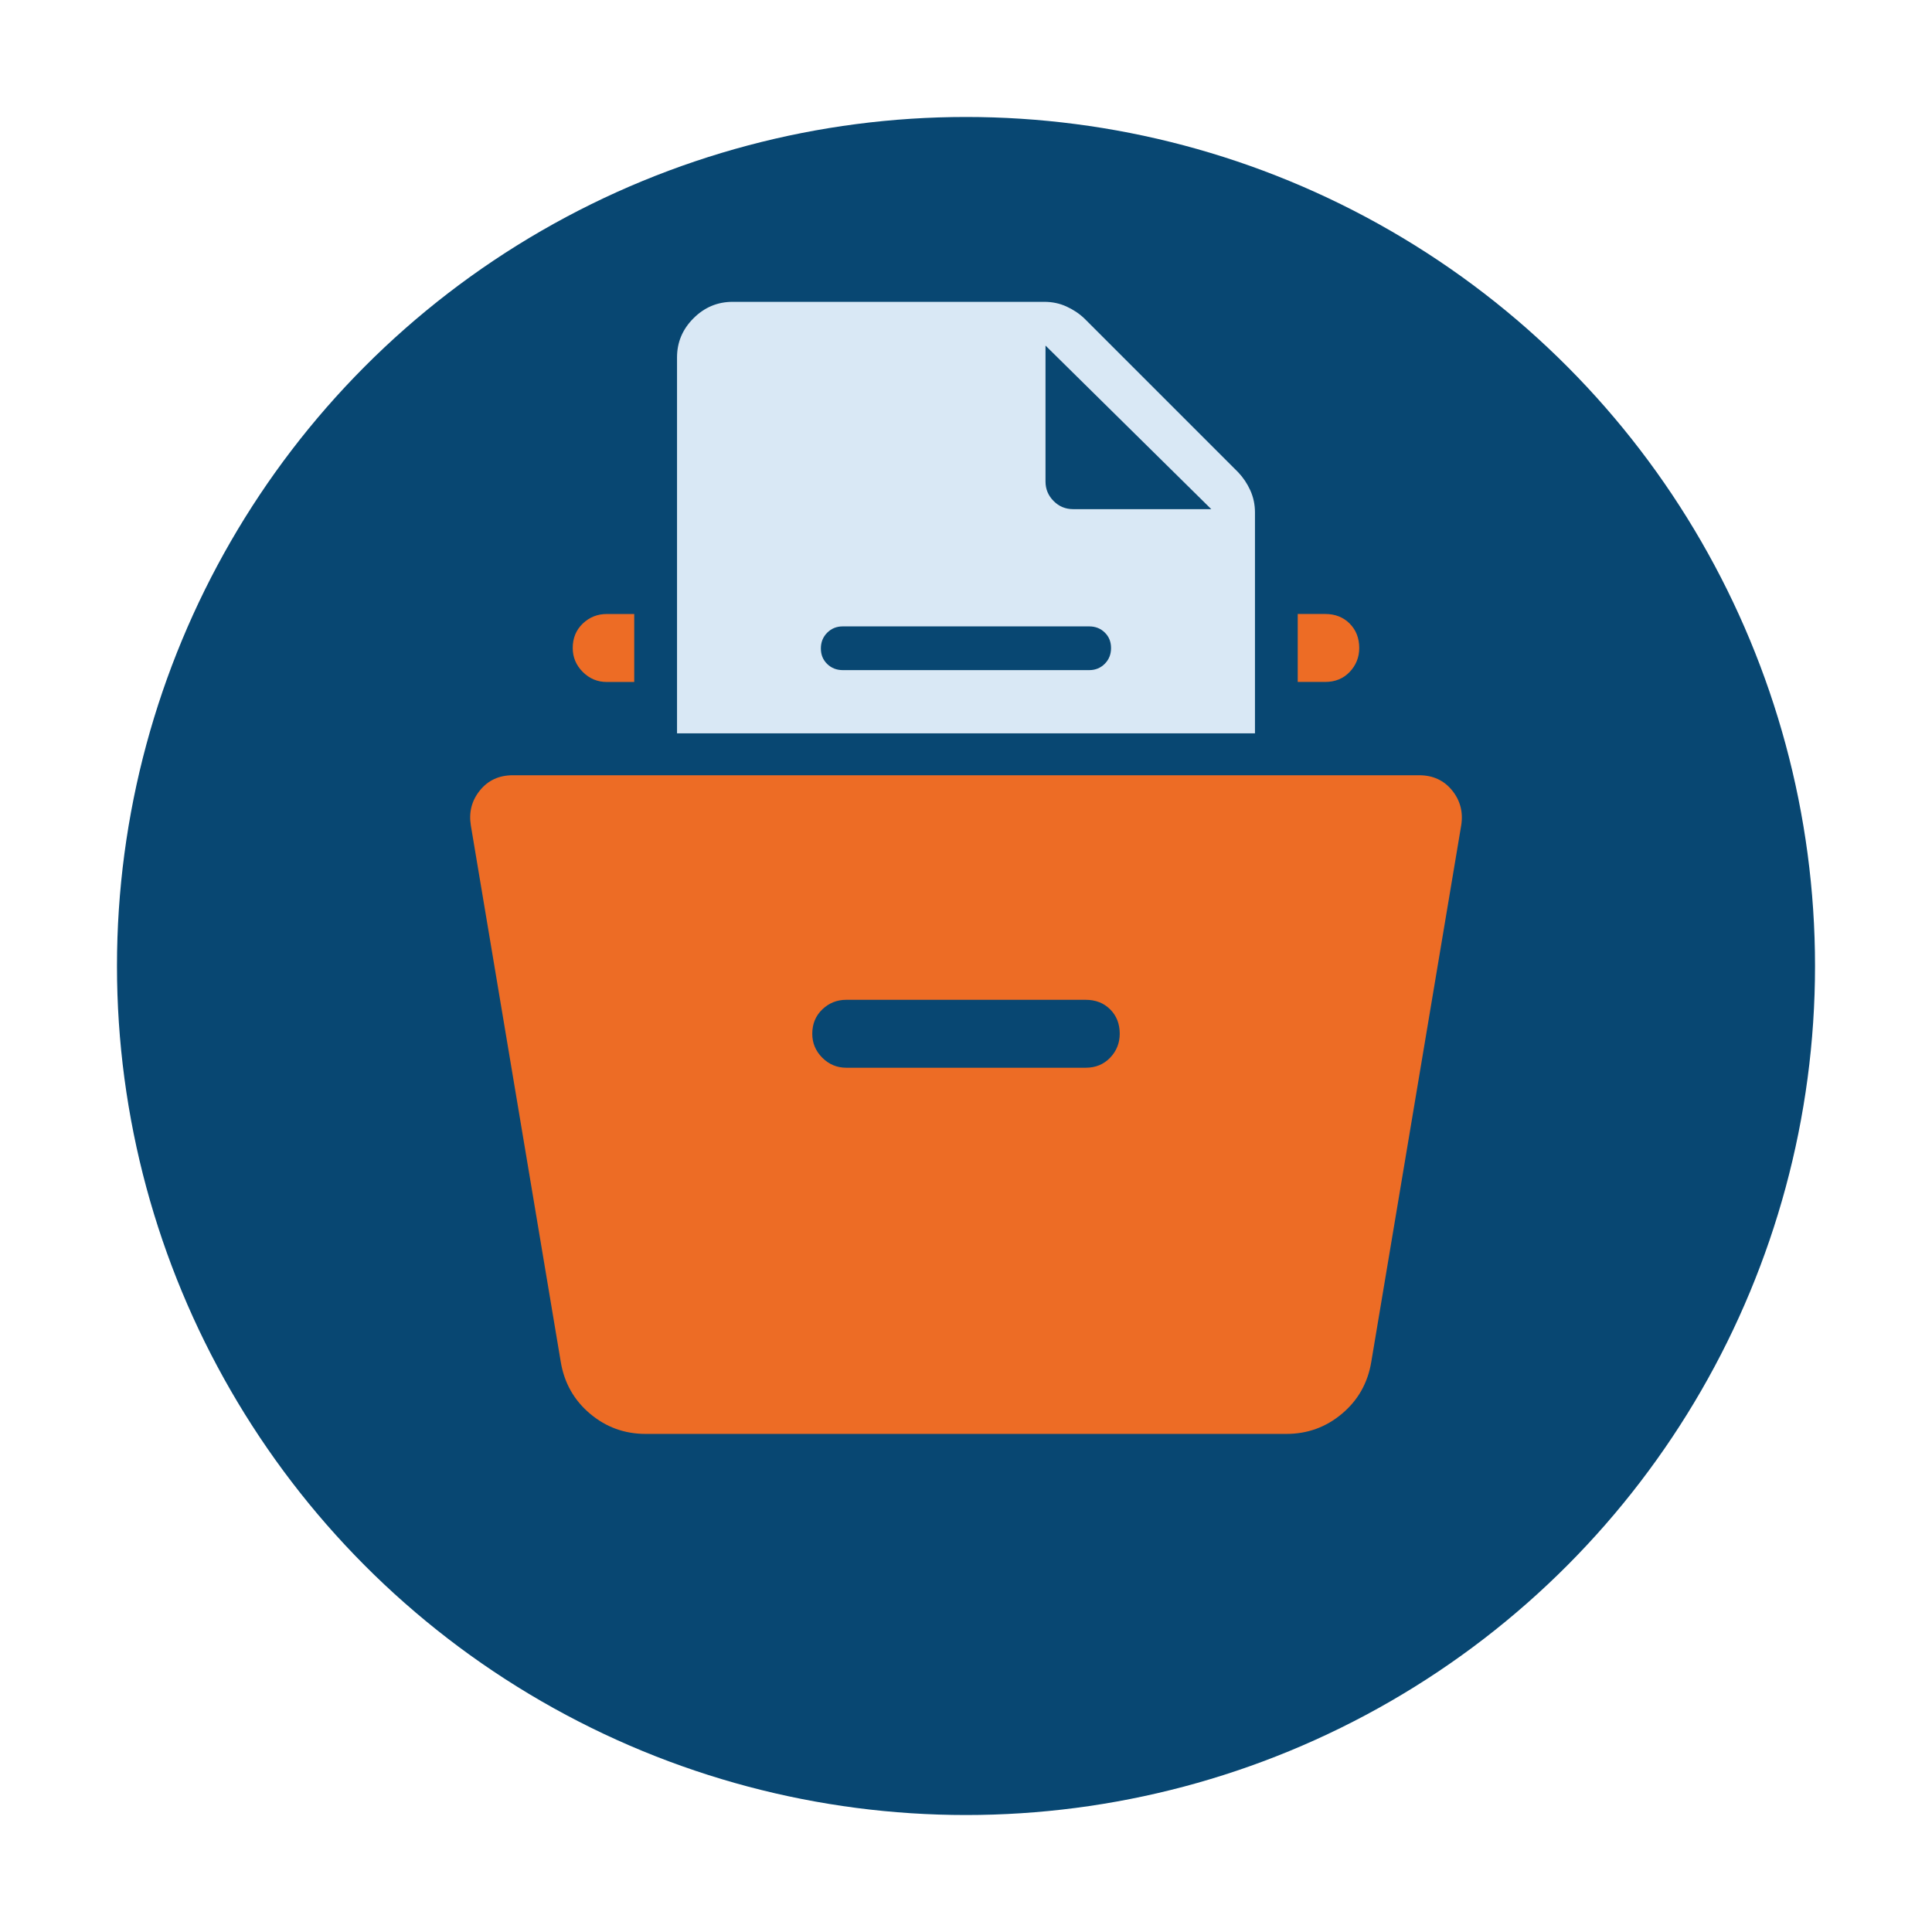 <?xml version="1.0" encoding="UTF-8"?>
<svg xmlns="http://www.w3.org/2000/svg" id="Layer_3" viewBox="0 0 512 512">
  <defs>
    <style>.cls-1{fill:#084772;}.cls-1,.cls-2,.cls-3{stroke-width:0px;}.cls-2{fill:#d9e8f5;}.cls-3{fill:#ed6c25;}</style>
  </defs>
  <circle class="cls-1" cx="256" cy="256" r="225"></circle>
  <path class="cls-3" d="m171.1,380c-5.58,0-10.49-1.78-14.73-5.35-4.24-3.57-6.83-8.14-7.76-13.72l-23.83-142.16c-.57-3.53.23-6.63,2.41-9.31,2.17-2.68,5.08-4.01,8.73-4.01h240.17c3.65,0,6.56,1.34,8.73,4.01,2.17,2.68,2.98,5.78,2.41,9.31l-23.83,142.16c-.93,5.58-3.51,10.15-7.76,13.72-4.24,3.57-9.15,5.35-14.73,5.35h-169.79Zm53.16-97.04h63.47c2.62,0,4.77-.89,6.47-2.66,1.69-1.77,2.54-3.89,2.54-6.35,0-2.62-.85-4.78-2.54-6.46-1.69-1.69-3.85-2.53-6.47-2.53h-63.47c-2.46,0-4.57.85-6.34,2.54-1.77,1.69-2.66,3.85-2.66,6.47,0,2.46.89,4.57,2.66,6.34,1.77,1.77,3.89,2.65,6.34,2.65Z"></path>
  <path class="cls-3" d="m357.68,165.26c1.69,1.69,2.53,3.85,2.53,6.47,0,2.45-.85,4.57-2.53,6.34-1.69,1.77-3.85,2.65-6.47,2.65h-7.3v-18.01h7.3c2.62,0,4.77.85,6.47,2.54Z"></path>
  <path class="cls-3" d="m168.08,162.72v18.01h-7.3c-2.45,0-4.57-.89-6.34-2.66s-2.66-3.89-2.66-6.35c0-2.62.89-4.77,2.66-6.47,1.77-1.69,3.89-2.53,6.34-2.53h7.3Z"></path>
  <path class="cls-2" d="m332.58,135.8v58.54h-153.16v-99.62c0-4.01,1.45-7.46,4.36-10.37s6.37-4.36,10.37-4.36h82.63c2.08,0,4.03.41,5.83,1.23s3.39,1.87,4.75,3.17l40.82,40.82c1.29,1.36,2.35,2.95,3.17,4.75.81,1.81,1.23,3.75,1.23,5.83Zm-48.19-.87h36.61l-43.93-43.35v36.03c0,2.01.72,3.73,2.15,5.17,1.43,1.44,3.16,2.15,5.17,2.15Zm10.05,36.81c0-1.66-.55-3.03-1.66-4.11-1.11-1.09-2.49-1.63-4.13-1.63h-65.31c-1.64,0-3.01.56-4.13,1.68-1.11,1.12-1.67,2.51-1.67,4.17s.56,3.03,1.67,4.11c1.11,1.08,2.49,1.63,4.13,1.63h65.31c1.64,0,3.01-.56,4.13-1.68,1.11-1.12,1.66-2.51,1.66-4.16Z"></path>
</svg>
